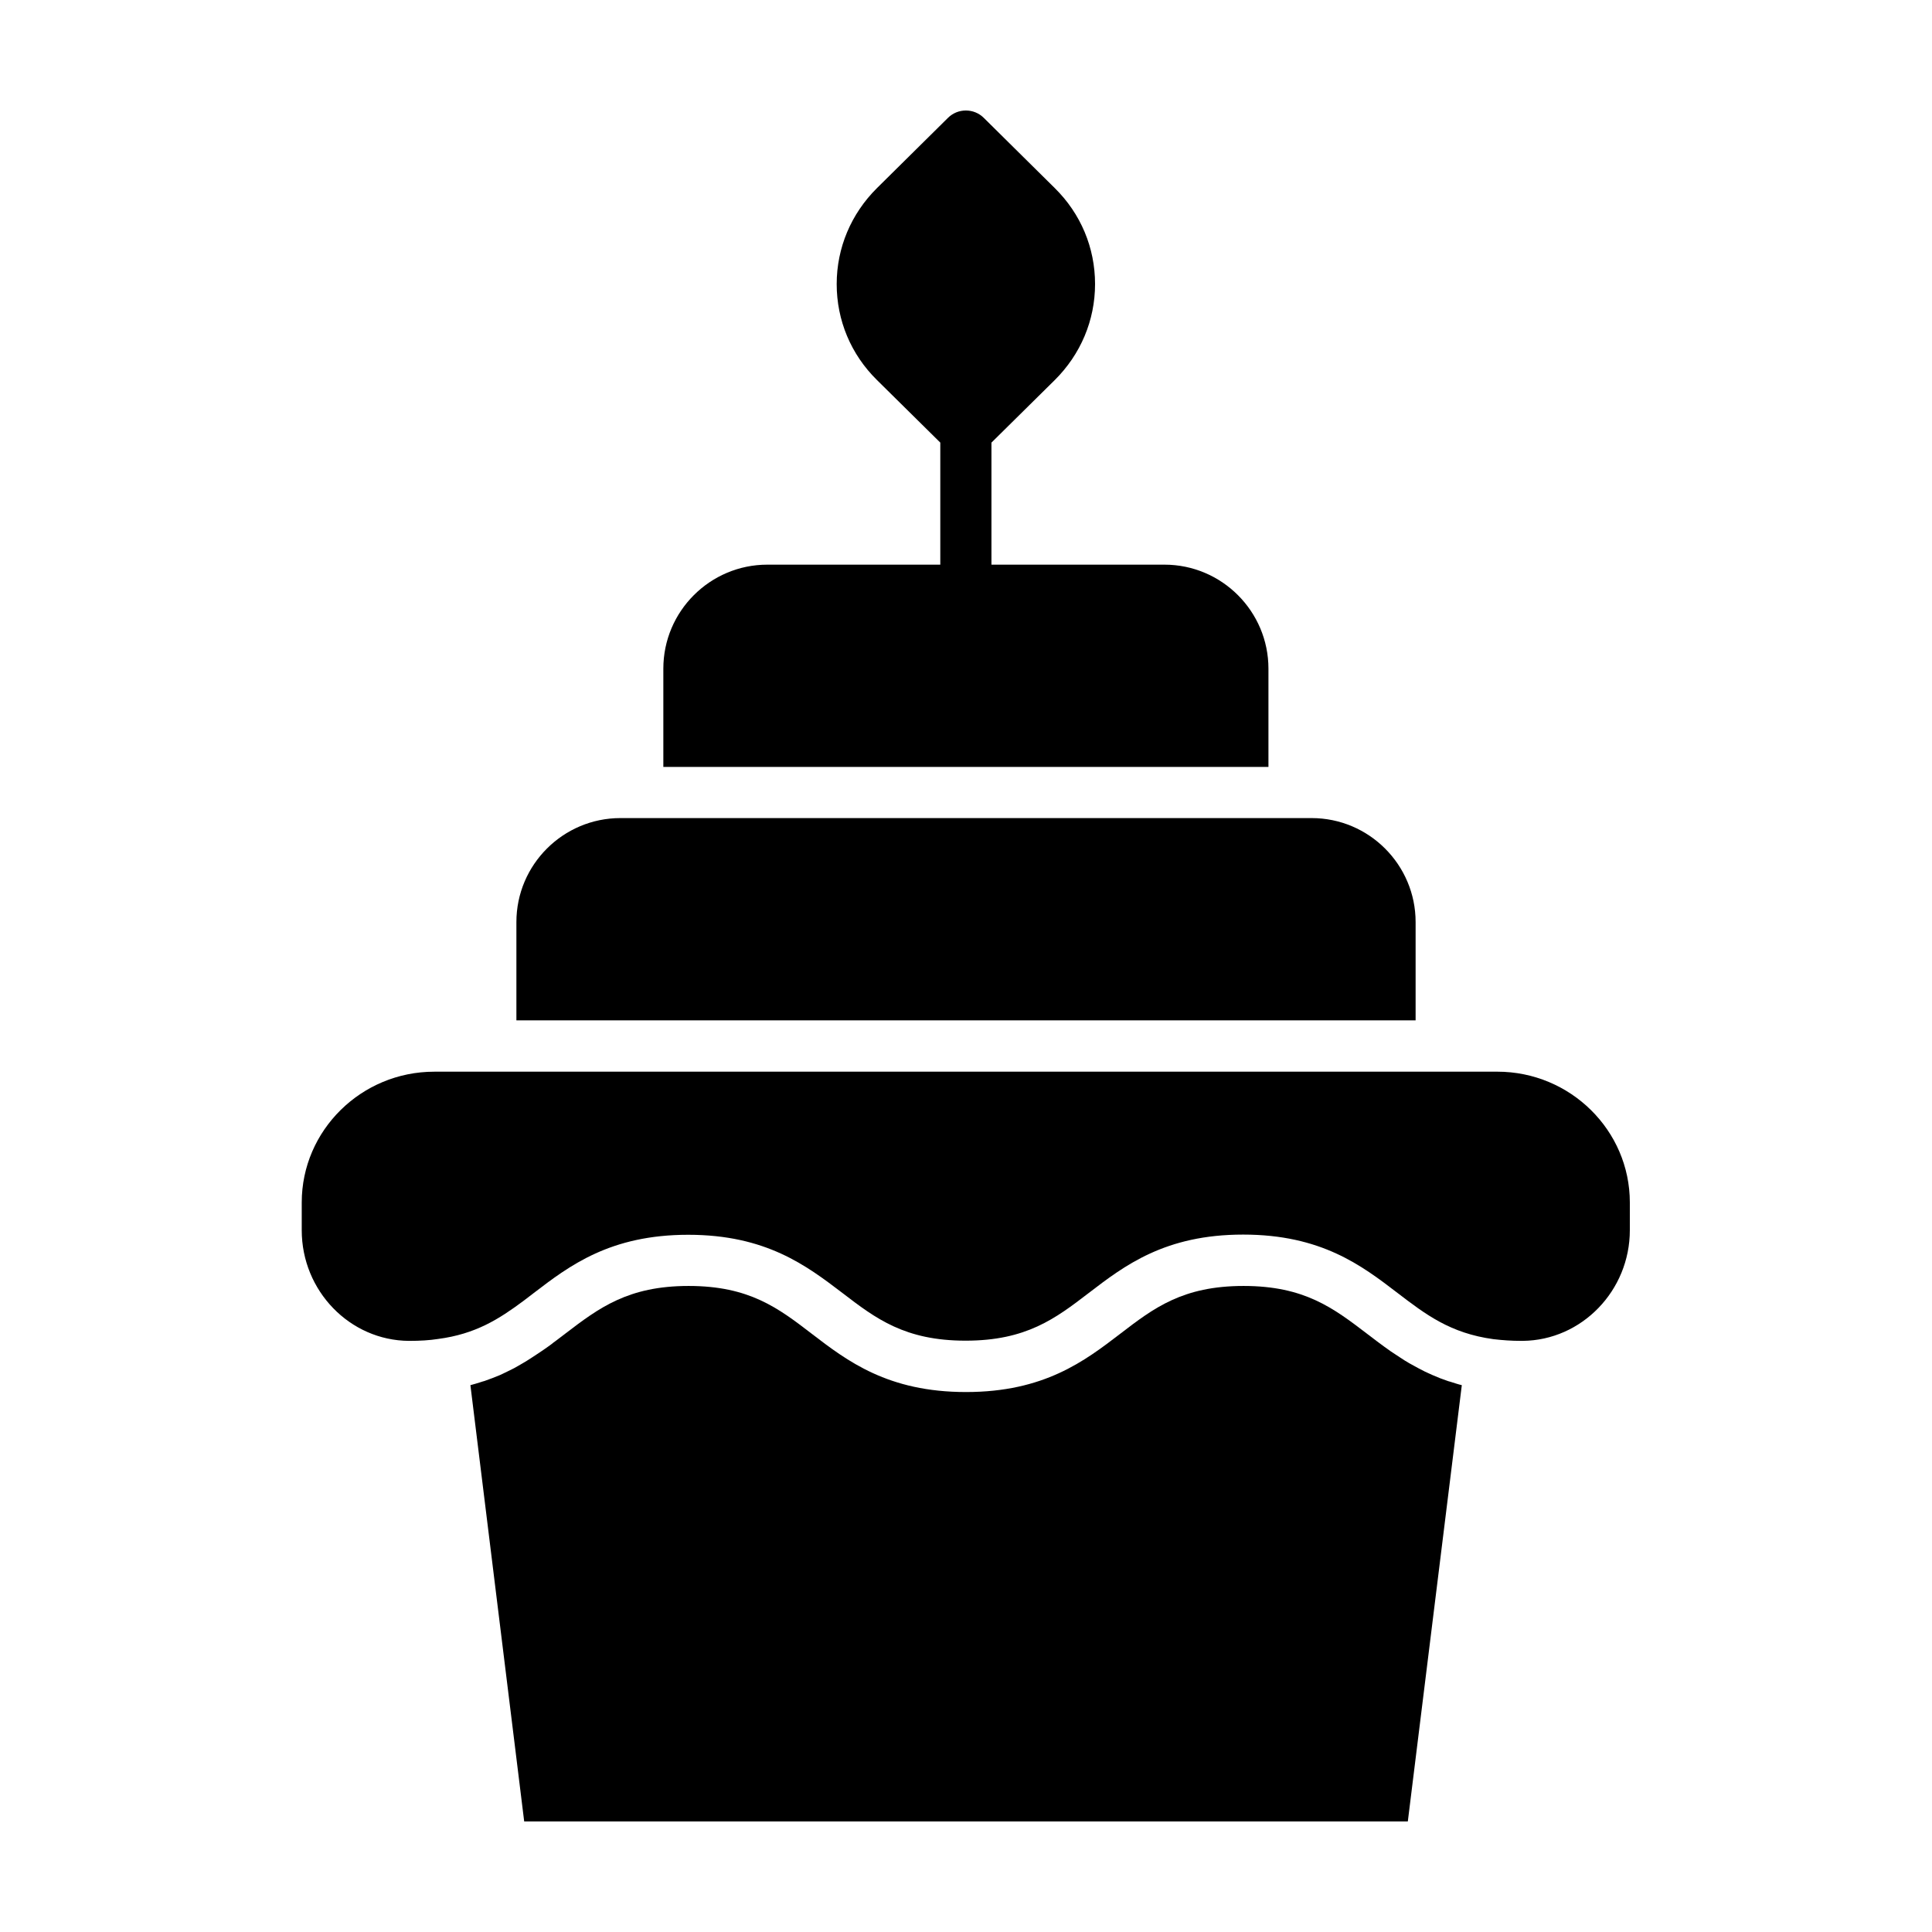 <?xml version="1.0" encoding="UTF-8"?>
<!-- Uploaded to: ICON Repo, www.svgrepo.com, Generator: ICON Repo Mixer Tools -->
<svg fill="#000000" width="800px" height="800px" version="1.1" viewBox="144 144 512 512" xmlns="http://www.w3.org/2000/svg">
 <g>
  <path d="m308.41 360.8c-15.164 0-27.559 12.344-27.559 27.559v26.047h238.3v-26.047c0-15.164-12.344-27.559-27.559-27.559z"/>
  <path d="m347.35 293.64c-15.164 0-27.559 12.344-27.559 27.559v26.047h160.36v-26.047c0-15.164-12.344-27.559-27.559-27.559h-45.848v-32.344l16.777-16.574c6.852-6.801 10.68-15.82 10.68-25.441s-3.777-18.641-10.68-25.441l-18.793-18.59c-2.621-2.621-6.902-2.621-9.523 0l-18.793 18.59c-6.852 6.801-10.68 15.82-10.68 25.441s3.777 18.641 10.68 25.441l16.777 16.574v32.344z"/>
  <path d="m528.37 510.18c-0.152-0.051-0.352-0.102-0.555-0.152-1.512-0.504-2.922-1.059-4.281-1.664-1.309-0.555-2.519-1.16-3.727-1.812-0.352-0.203-0.656-0.352-1.008-0.555-0.855-0.453-1.664-0.906-2.469-1.41-0.402-0.25-0.805-0.504-1.16-0.754-0.707-0.453-1.41-0.906-2.066-1.359-0.402-0.25-0.754-0.504-1.16-0.805-0.707-0.504-1.359-0.957-2.016-1.461-0.301-0.25-0.656-0.453-0.957-0.707-0.906-0.707-1.812-1.359-2.719-2.066-8.918-6.801-16.574-12.645-32.695-12.645s-23.781 5.844-32.648 12.645c-9.473 7.254-20.203 15.469-40.91 15.469s-31.438-8.211-40.91-15.469c-8.867-6.801-16.523-12.645-32.598-12.645-16.07 0-23.781 5.844-32.695 12.645-0.906 0.707-1.812 1.359-2.719 2.066-0.301 0.203-0.555 0.402-0.855 0.656-0.707 0.504-1.359 1.008-2.117 1.512-0.352 0.25-0.754 0.504-1.109 0.754-0.656 0.453-1.359 0.906-2.066 1.359-0.402 0.25-0.805 0.504-1.258 0.805-0.707 0.453-1.461 0.855-2.215 1.309-0.402 0.25-0.805 0.453-1.258 0.707-0.957 0.504-1.965 0.957-2.973 1.461-0.25 0.102-0.504 0.25-0.754 0.352-1.309 0.555-2.672 1.059-4.082 1.562-0.352 0.102-0.754 0.203-1.16 0.352-0.855 0.25-1.715 0.555-2.57 0.754l14.254 115.62h234.17l14.309-115.62c-1.059-0.25-2.066-0.602-3.023-0.902z"/>
  <path d="m259.08 428.01c-19.348 0-35.117 15.566-35.117 34.66v7.356c0 16.07 12.746 29.223 28.414 29.32 2.973 0 5.441-0.152 7.707-0.504 9.977-1.309 16.172-5.289 22.621-10.078 0.906-0.707 1.863-1.41 2.769-2.117 9.473-7.254 20.254-15.418 40.91-15.418s31.387 8.211 40.859 15.418c8.867 6.801 16.574 12.645 32.648 12.645 16.07 0 23.781-5.844 32.648-12.645 9.473-7.254 20.203-15.469 40.91-15.469s31.438 8.211 40.91 15.469c7.508 5.742 14.008 10.68 25.391 12.242 2.57 0.301 4.887 0.453 7.254 0.453h0.555c15.617-0.152 28.363-13.301 28.363-29.32v-7.356c0-19.094-15.77-34.66-35.117-34.66l-14.859 0.004z"/>
 </g>
</svg>